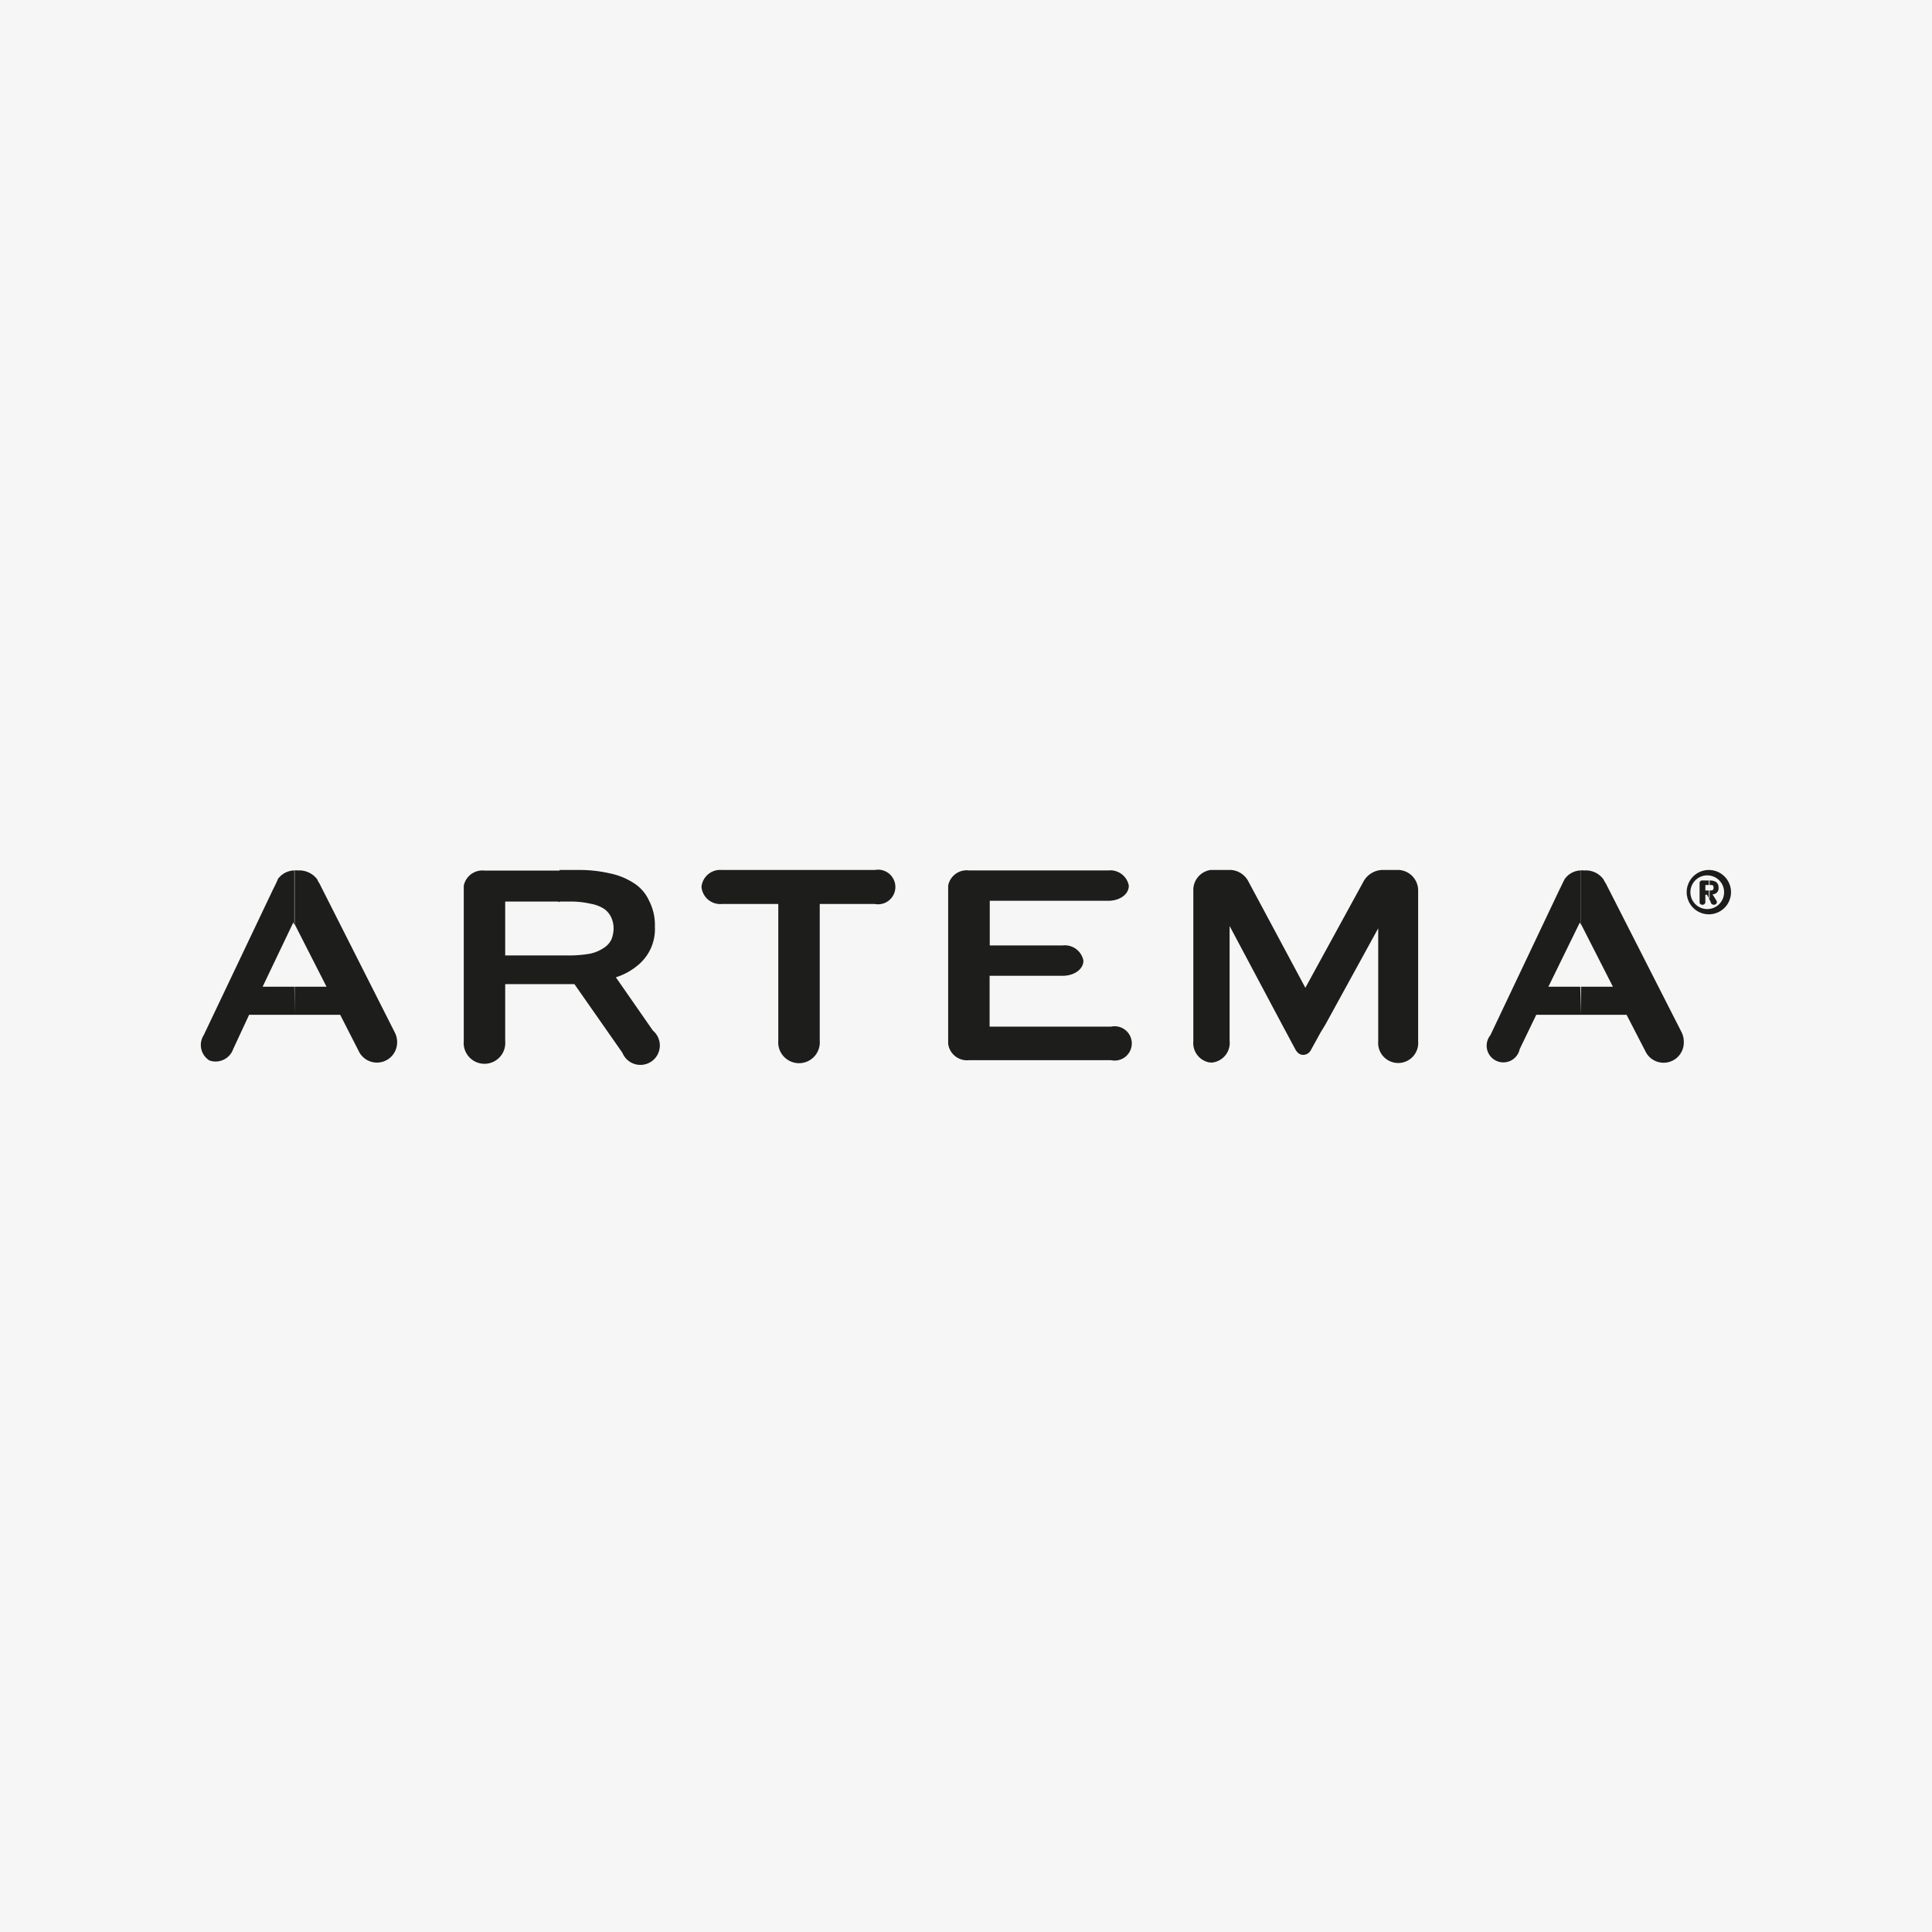 <?xml version="1.0" encoding="UTF-8"?>
<svg xmlns="http://www.w3.org/2000/svg" viewBox="0 0 127.27 127.27">
  <defs>
    <style>.cls-1{fill:#f6f6f6;}.cls-2,.cls-3{fill:#1d1d1b;}.cls-3{fill-rule:evenodd;}</style>
  </defs>
  <g id="Layer_2" data-name="Layer 2">
    <g id="Layer_1-2" data-name="Layer 1">
      <rect class="cls-1" width="127.27" height="127.27"></rect>
      <path class="cls-2" d="M36.86,62.94h.59a8.08,8.08,0,0,0,1.44-.12,2.61,2.61,0,0,0,.92-.4,1.35,1.35,0,0,0,.47-.54,2,2,0,0,0,.14-.73,1.76,1.76,0,0,0-.14-.68,1.42,1.42,0,0,0-.47-.59,2.42,2.42,0,0,0-.92-.35,5.89,5.89,0,0,0-1.44-.14h-.59V57.31h1.21a8.88,8.88,0,0,1,2.09.22,4.55,4.55,0,0,1,1.6.65,2.66,2.66,0,0,1,1,1.16,3.47,3.47,0,0,1,.38,1.72,3.07,3.07,0,0,1-1,2.42,4.25,4.25,0,0,1-1.57.9l2.44,3.51A1.28,1.28,0,1,1,41,69.35l-3.16-4.52h-1Zm-.11-3.55H33.28v3.55h3.58v1.89H33.28v3.76a1.37,1.37,0,1,1-2.73,0V58.35a1.25,1.25,0,0,1,1.37-1h4.94v2.08Z"></path>
      <path class="cls-2" d="M46.21,58.42a1.24,1.24,0,0,1,1.35-1.11H57.63a1.14,1.14,0,1,1,0,2.24H54v9a1.37,1.37,0,1,1-2.73,0v-9H47.56A1.24,1.24,0,0,1,46.21,58.42Z"></path>
      <path class="cls-2" d="M62.46,63.41v-.07h0v-5a1.24,1.24,0,0,1,1.37-1H73a1.24,1.24,0,0,1,1.36,1c0,.59-.61,1-1.36,1h-7.8v2.94H70a1.25,1.25,0,0,1,1.37,1c0,.58-.62,1-1.37,1H65.19v3.35h8a1.13,1.13,0,1,1,0,2.21H63.83a1.25,1.25,0,0,1-1.37-1.08v0h0V63.41Zm0-.07v0Zm0,5.49v0Z"></path>
      <path class="cls-2" d="M79.74,57.31h0Zm0,12.65V57.31h1.37a1.4,1.4,0,0,1,1.13.76l3.75,7,3.83-7A1.47,1.47,0,0,1,91,57.31h1.17a1.35,1.35,0,0,1,1.25,1.37v9.91a1.32,1.32,0,1,1-2.63,0V61.15l-3.49,6.36L87,68l-.66,1.2a.58.58,0,0,1-.5.29.52.52,0,0,1-.37-.17l-.1-.12-.82-1.53L81,61v7.56A1.3,1.3,0,0,1,79.79,70Zm0-12.65Zm0,0h0a1.33,1.33,0,0,0-1.13,1.37v9.91A1.3,1.3,0,0,0,79.74,70V57.31Z"></path>
      <path class="cls-2" d="M22.41,66.85h-3V65h2.1l-2.1-4.12V57.34a.25.25,0,0,1,.14,0h.1a1.48,1.48,0,0,1,1.25.59,1.26,1.26,0,0,0,.14.26L26,68a1.37,1.37,0,0,1,.16.59v.09a1.33,1.33,0,0,1-2.54.54Zm-3,0h-3l-1.05,2.26a1.23,1.23,0,0,1-1.56.75,1.2,1.2,0,0,1-.38-1.67L18,58.56c.07-.12.29-.59.31-.66a1.37,1.37,0,0,1,1.08-.56v3.58l-.07-.15L17.3,65h2.09Z"></path>
      <path class="cls-2" d="M107.15,66.85h-3V65h2.1l-2.1-4.12V57.34a.24.24,0,0,1,.14,0h.1a1.43,1.43,0,0,1,1.24.59,2,2,0,0,0,.15.26l5,9.82a1.42,1.42,0,0,1,.14.59v.09a1.33,1.33,0,0,1-2.54.54Zm-3,0H101.2l-1.09,2.26a1.1,1.1,0,1,1-1.93-.92l4.57-9.63c.07-.12.28-.59.33-.66a1.33,1.33,0,0,1,1.06-.56v3.58l-.07-.15L102,65h2.1Z"></path>
      <path class="cls-3" d="M112.57,59.17l.12.24c0,.09.09.19.21.19s.19-.07.19-.14a.16.16,0,0,0,0-.1l-.28-.45a.39.39,0,0,0,.4-.44c0-.36-.26-.47-.59-.47h0v.3h.05c.14,0,.21,0,.21.17s-.07.19-.21.19h-.05v.51Zm0,1.06v-.35a1.11,1.11,0,0,0,0-2.21v-.36a1.46,1.46,0,0,1,0,2.92Zm-.23-1.29h.11l.12.23v-.51h-.23V58.3h.23V58h-.42a.17.17,0,0,0-.19.18v1.23c0,.12.05.19.19.19a.18.18,0,0,0,.19-.19v-.47Zm.23-1.63v.36h0a1.11,1.11,0,1,0,0,2.21h0v.35h0a1.46,1.46,0,0,1,0-2.92Z"></path>
    </g>
  </g>
</svg>
